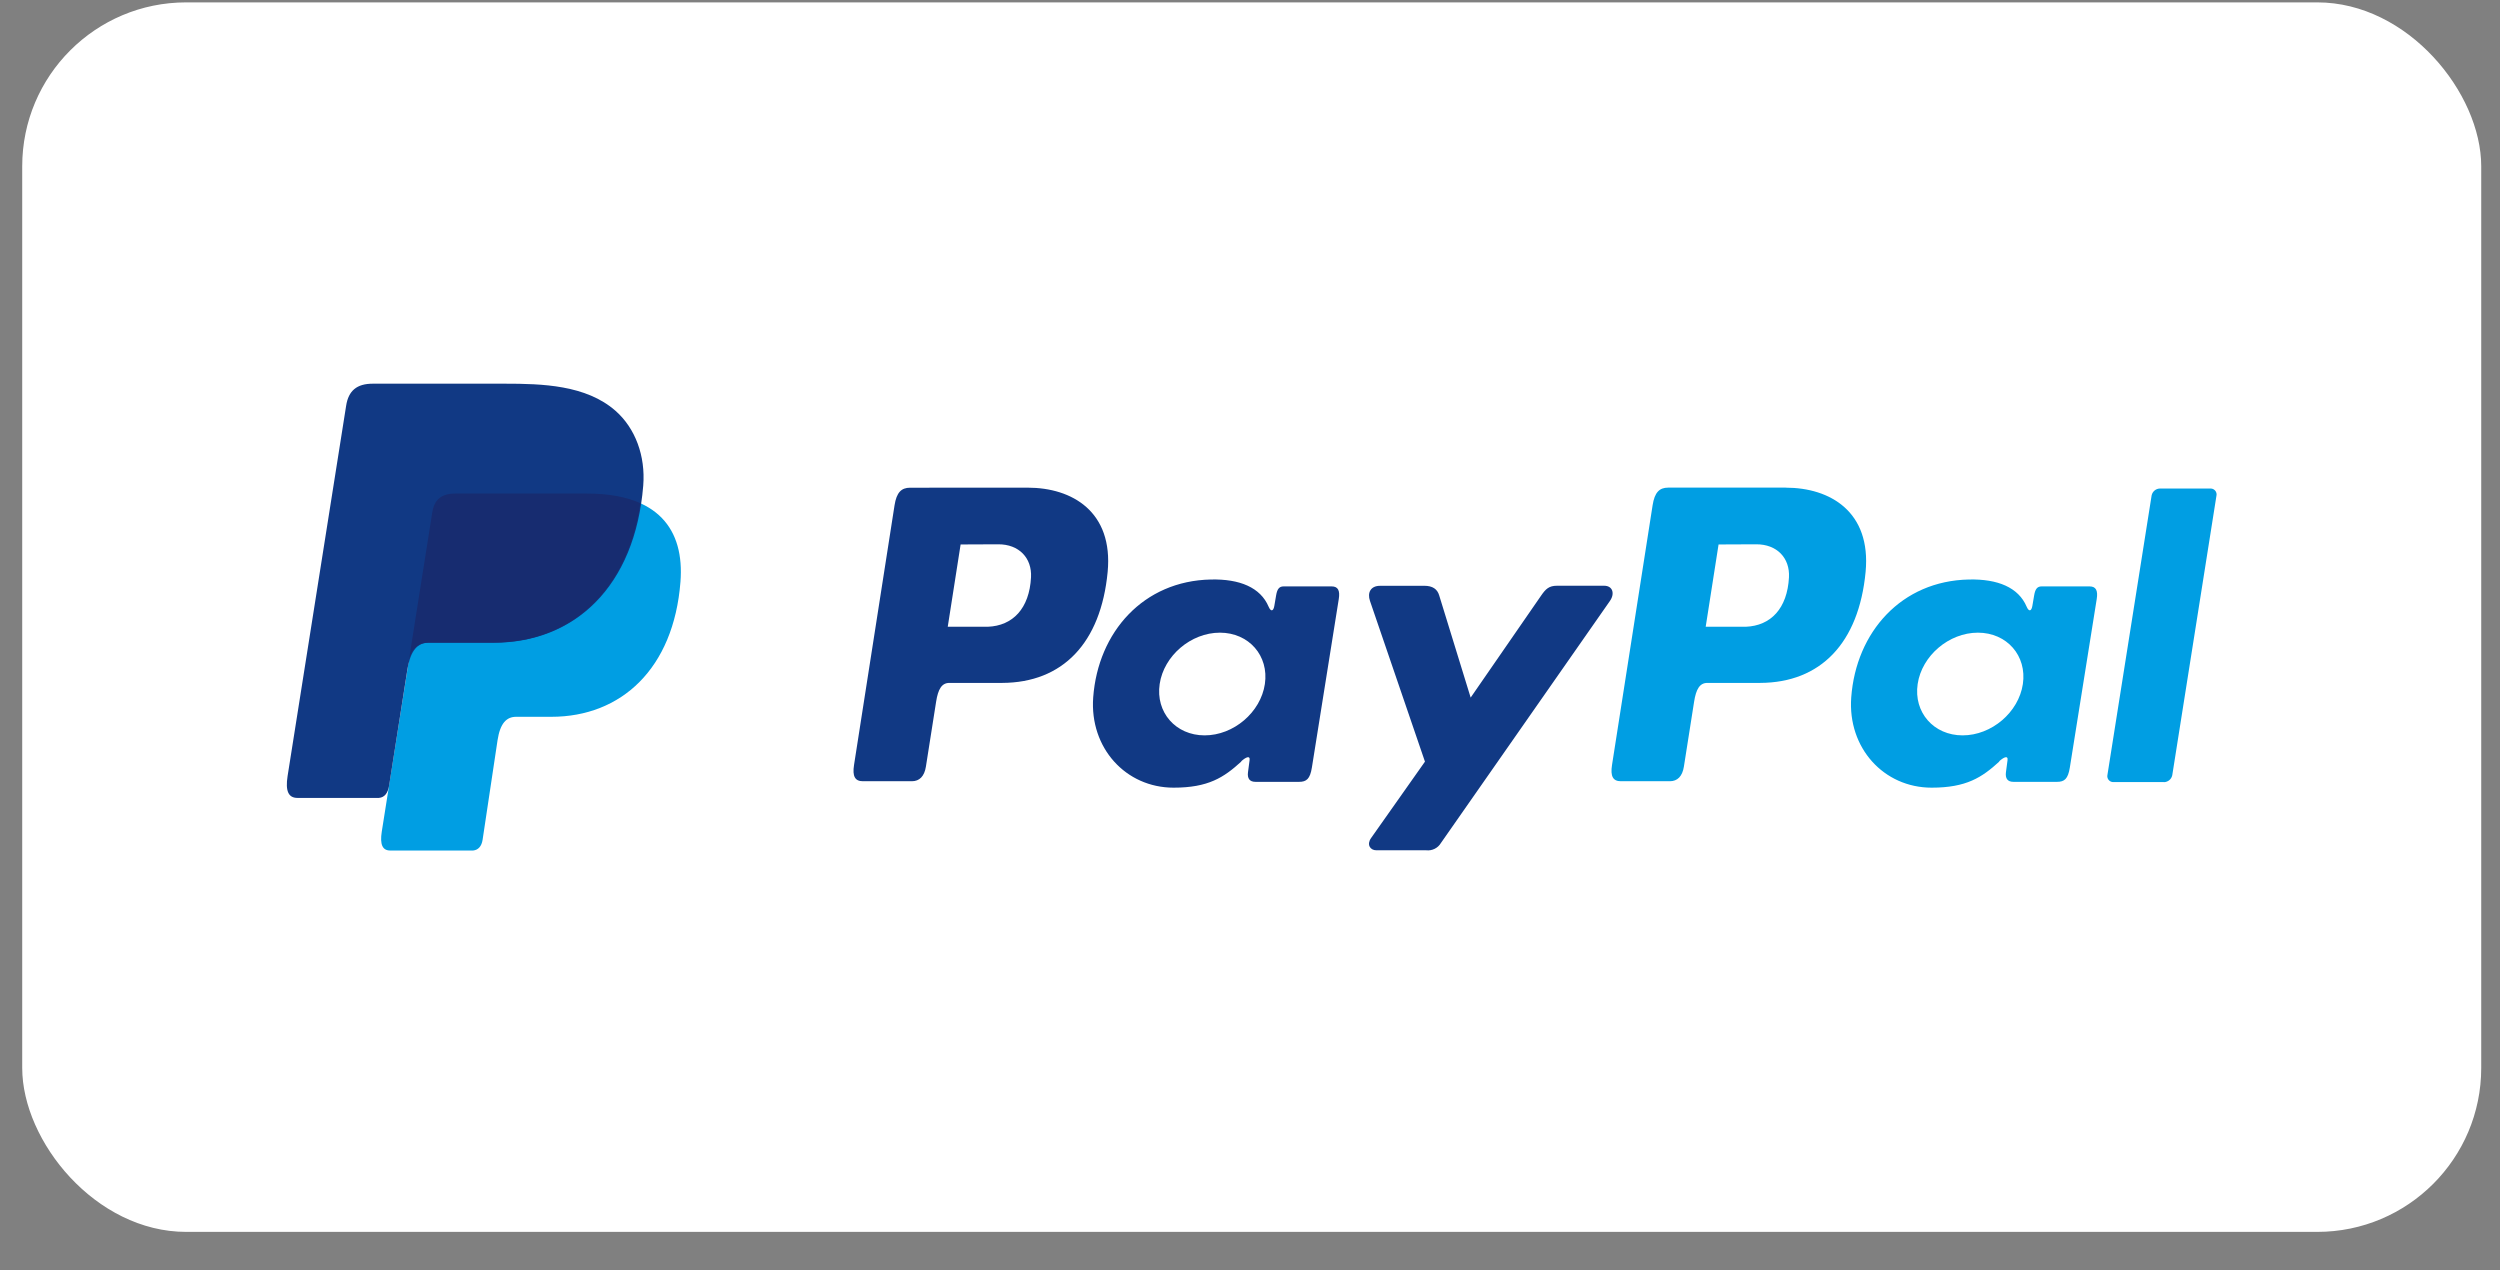 <?xml version="1.0" encoding="UTF-8" standalone="no"?>
<svg
   width="61"
   height="31"
   viewBox="0 0 61 31"
   fill="none"
   version="1.1"
   id="svg5"
   sodipodi:docname="paypal.svg"
   xmlns:inkscape="http://www.inkscape.org/namespaces/inkscape"
   xmlns:sodipodi="http://sodipodi.sourceforge.net/DTD/sodipodi-0.dtd"
   xmlns="http://www.w3.org/2000/svg"
   xmlns:svg="http://www.w3.org/2000/svg">
  <rect x="0" y="0" width="61" height="31" fill="#808080" stroke="none"/>
  <defs
     id="defs5" />
  <sodipodi:namedview
     id="namedview5"
     pagecolor="#ffffff"
     bordercolor="#000000"
     borderopacity="0.25"
     inkscape:showpageshadow="2"
     inkscape:pageopacity="0.0"
     inkscape:pagecheckerboard="0"
     inkscape:deskcolor="#d1d1d1" />
  <rect
     x="0.542"
     y="0.058"
     width="60"
     height="30"
     rx="4"
     fill="#ffffff"
     id="rect1" />
  <path
     fill-rule="evenodd"
     clip-rule="evenodd"
     d="m 11.108,12.044 h 3.218 c 1.728,0 2.378,0.873 2.277,2.156 -0.166,2.118 -1.448,3.29 -3.15,3.29 h -0.859 c -0.233,0 -0.39,0.154 -0.454,0.572 l -0.365,2.43 c -0.024,0.158 -0.107,0.249 -0.232,0.261 H 9.523 c -0.19,0 -0.257,-0.145 -0.208,-0.46 l 1.233,-7.79 c 0.048,-0.312 0.219,-0.46 0.56,-0.46 z"
     fill="#009ee3"
     id="path1" />
  <path
     fill-rule="evenodd"
     clip-rule="evenodd"
     d="m 25.077,11.899 c 1.086,0 2.087,0.588 1.95,2.054 -0.166,1.742 -1.101,2.705 -2.575,2.71 h -1.288 c -0.185,0 -0.275,0.151 -0.323,0.46 l -0.249,1.582 c -0.037,0.239 -0.16,0.357 -0.341,0.357 h -1.198 c -0.191,0 -0.258,-0.122 -0.215,-0.395 l 0.989,-6.339 c 0.049,-0.312 0.166,-0.428 0.38,-0.428 z m -1.952,3.394 h 0.976 c 0.611,-0.023 1.016,-0.445 1.056,-1.207 0.025,-0.47 -0.293,-0.807 -0.799,-0.805 l -0.919,0.004 z m 7.16,3.283 c 0.11,-0.1 0.221,-0.151 0.205,-0.028 l -0.039,0.294 c -0.02,0.153 0.041,0.235 0.183,0.235 h 1.065 c 0.179,0 0.267,-0.072 0.311,-0.349 l 0.656,-4.112 c 0.033,-0.206 -0.017,-0.308 -0.174,-0.308 h -1.171 c -0.105,0 -0.157,0.059 -0.184,0.22 l -0.043,0.253 c -0.022,0.132 -0.083,0.155 -0.14,0.022 -0.199,-0.469 -0.705,-0.68 -1.412,-0.663 -1.642,0.034 -2.749,1.279 -2.868,2.875 -0.091,1.234 0.794,2.204 1.962,2.204 0.847,0 1.226,-0.249 1.653,-0.639 z m -0.892,-0.633 c -0.707,0 -1.199,-0.563 -1.097,-1.253 0.102,-0.69 0.763,-1.253 1.47,-1.253 0.707,0 1.199,0.563 1.097,1.253 -0.102,0.69 -0.762,1.253 -1.47,1.253 z m 4.277,-3.649 c -0.223,0 -0.313,0.166 -0.242,0.37 l 1.341,3.92 -1.315,1.865 c -0.111,0.156 -0.025,0.298 0.13,0.298 h 1.214 c 0.144,0.017 0.286,-0.052 0.36,-0.177 l 4.123,-5.905 C 39.409,14.483 39.349,14.292 39.141,14.292 H 37.992 c -0.197,0 -0.276,0.078 -0.389,0.241 l -1.719,2.488 -0.768,-2.494 c -0.045,-0.151 -0.157,-0.234 -0.364,-0.234 z"
     fill="#113984"
     id="path2" />
  <path
     fill-rule="evenodd"
     clip-rule="evenodd"
     d="m 43.571,11.899 c 1.086,0 2.087,0.588 1.95,2.054 -0.166,1.742 -1.101,2.705 -2.575,2.71 H 41.659 c -0.185,0 -0.275,0.151 -0.323,0.46 l -0.249,1.582 c -0.037,0.239 -0.16,0.357 -0.341,0.357 h -1.198 c -0.191,0 -0.258,-0.122 -0.215,-0.395 l 0.991,-6.341 c 0.049,-0.312 0.166,-0.428 0.38,-0.428 h 2.869 z m -1.952,3.394 h 0.976 c 0.611,-0.023 1.016,-0.445 1.056,-1.207 0.025,-0.47 -0.293,-0.807 -0.799,-0.805 l -0.919,0.004 z m 7.16,3.283 c 0.11,-0.1 0.221,-0.151 0.205,-0.028 l -0.039,0.294 c -0.02,0.153 0.041,0.235 0.183,0.235 h 1.065 c 0.179,0 0.267,-0.072 0.311,-0.349 l 0.656,-4.112 c 0.033,-0.206 -0.018,-0.308 -0.174,-0.308 h -1.169 c -0.105,0 -0.157,0.059 -0.184,0.22 l -0.043,0.253 c -0.022,0.132 -0.083,0.155 -0.14,0.022 -0.199,-0.469 -0.705,-0.68 -1.412,-0.663 -1.642,0.034 -2.749,1.279 -2.868,2.875 -0.091,1.234 0.794,2.204 1.962,2.204 0.847,0 1.226,-0.249 1.653,-0.639 z m -0.891,-0.633 c -0.707,0 -1.199,-0.563 -1.097,-1.253 0.102,-0.69 0.763,-1.253 1.47,-1.253 0.707,0 1.199,0.563 1.097,1.253 -0.102,0.69 -0.763,1.253 -1.47,1.253 z m 4.911,1.14 h -1.229 c -0.081,0.003 -0.148,-0.058 -0.152,-0.139 0,-0.009 0,-0.018 0.002,-0.027 l 1.08,-6.831 c 0.022,-0.096 0.105,-0.165 0.204,-0.166 h 1.229 c 0.081,-0.003 0.148,0.058 0.152,0.139 0,0.009 0,0.018 -0.002,0.027 l -1.08,6.831 c -0.021,0.097 -0.105,0.166 -0.204,0.168 z"
     fill="#009ee3"
     id="path3" />
  <path
     fill-rule="evenodd"
     clip-rule="evenodd"
     d="m 9.096,9.362 h 3.221 c 0.907,0 1.983,0.029 2.703,0.663 0.481,0.424 0.733,1.098 0.675,1.825 -0.198,2.456 -1.669,3.832 -3.642,3.832 h -1.588 c -0.271,0 -0.449,0.179 -0.526,0.663 l -0.444,2.82 C 9.466,19.348 9.387,19.456 9.246,19.469 H 7.258 c -0.22,0 -0.298,-0.166 -0.241,-0.532 L 8.446,9.898 C 8.503,9.535 8.704,9.362 9.096,9.362 Z"
     fill="#113984"
     id="path4" />
  <path
     fill-rule="evenodd"
     clip-rule="evenodd"
     d="m 9.985,16.06 0.562,-3.556 c 0.049,-0.312 0.22,-0.461 0.561,-0.461 h 3.218 c 0.532,0 0.963,0.083 1.301,0.236 -0.323,2.186 -1.739,3.401 -3.593,3.401 h -1.586 c -0.213,0 -0.369,0.107 -0.463,0.38 z"
     fill="#172c70"
     id="path5" />
</svg>
